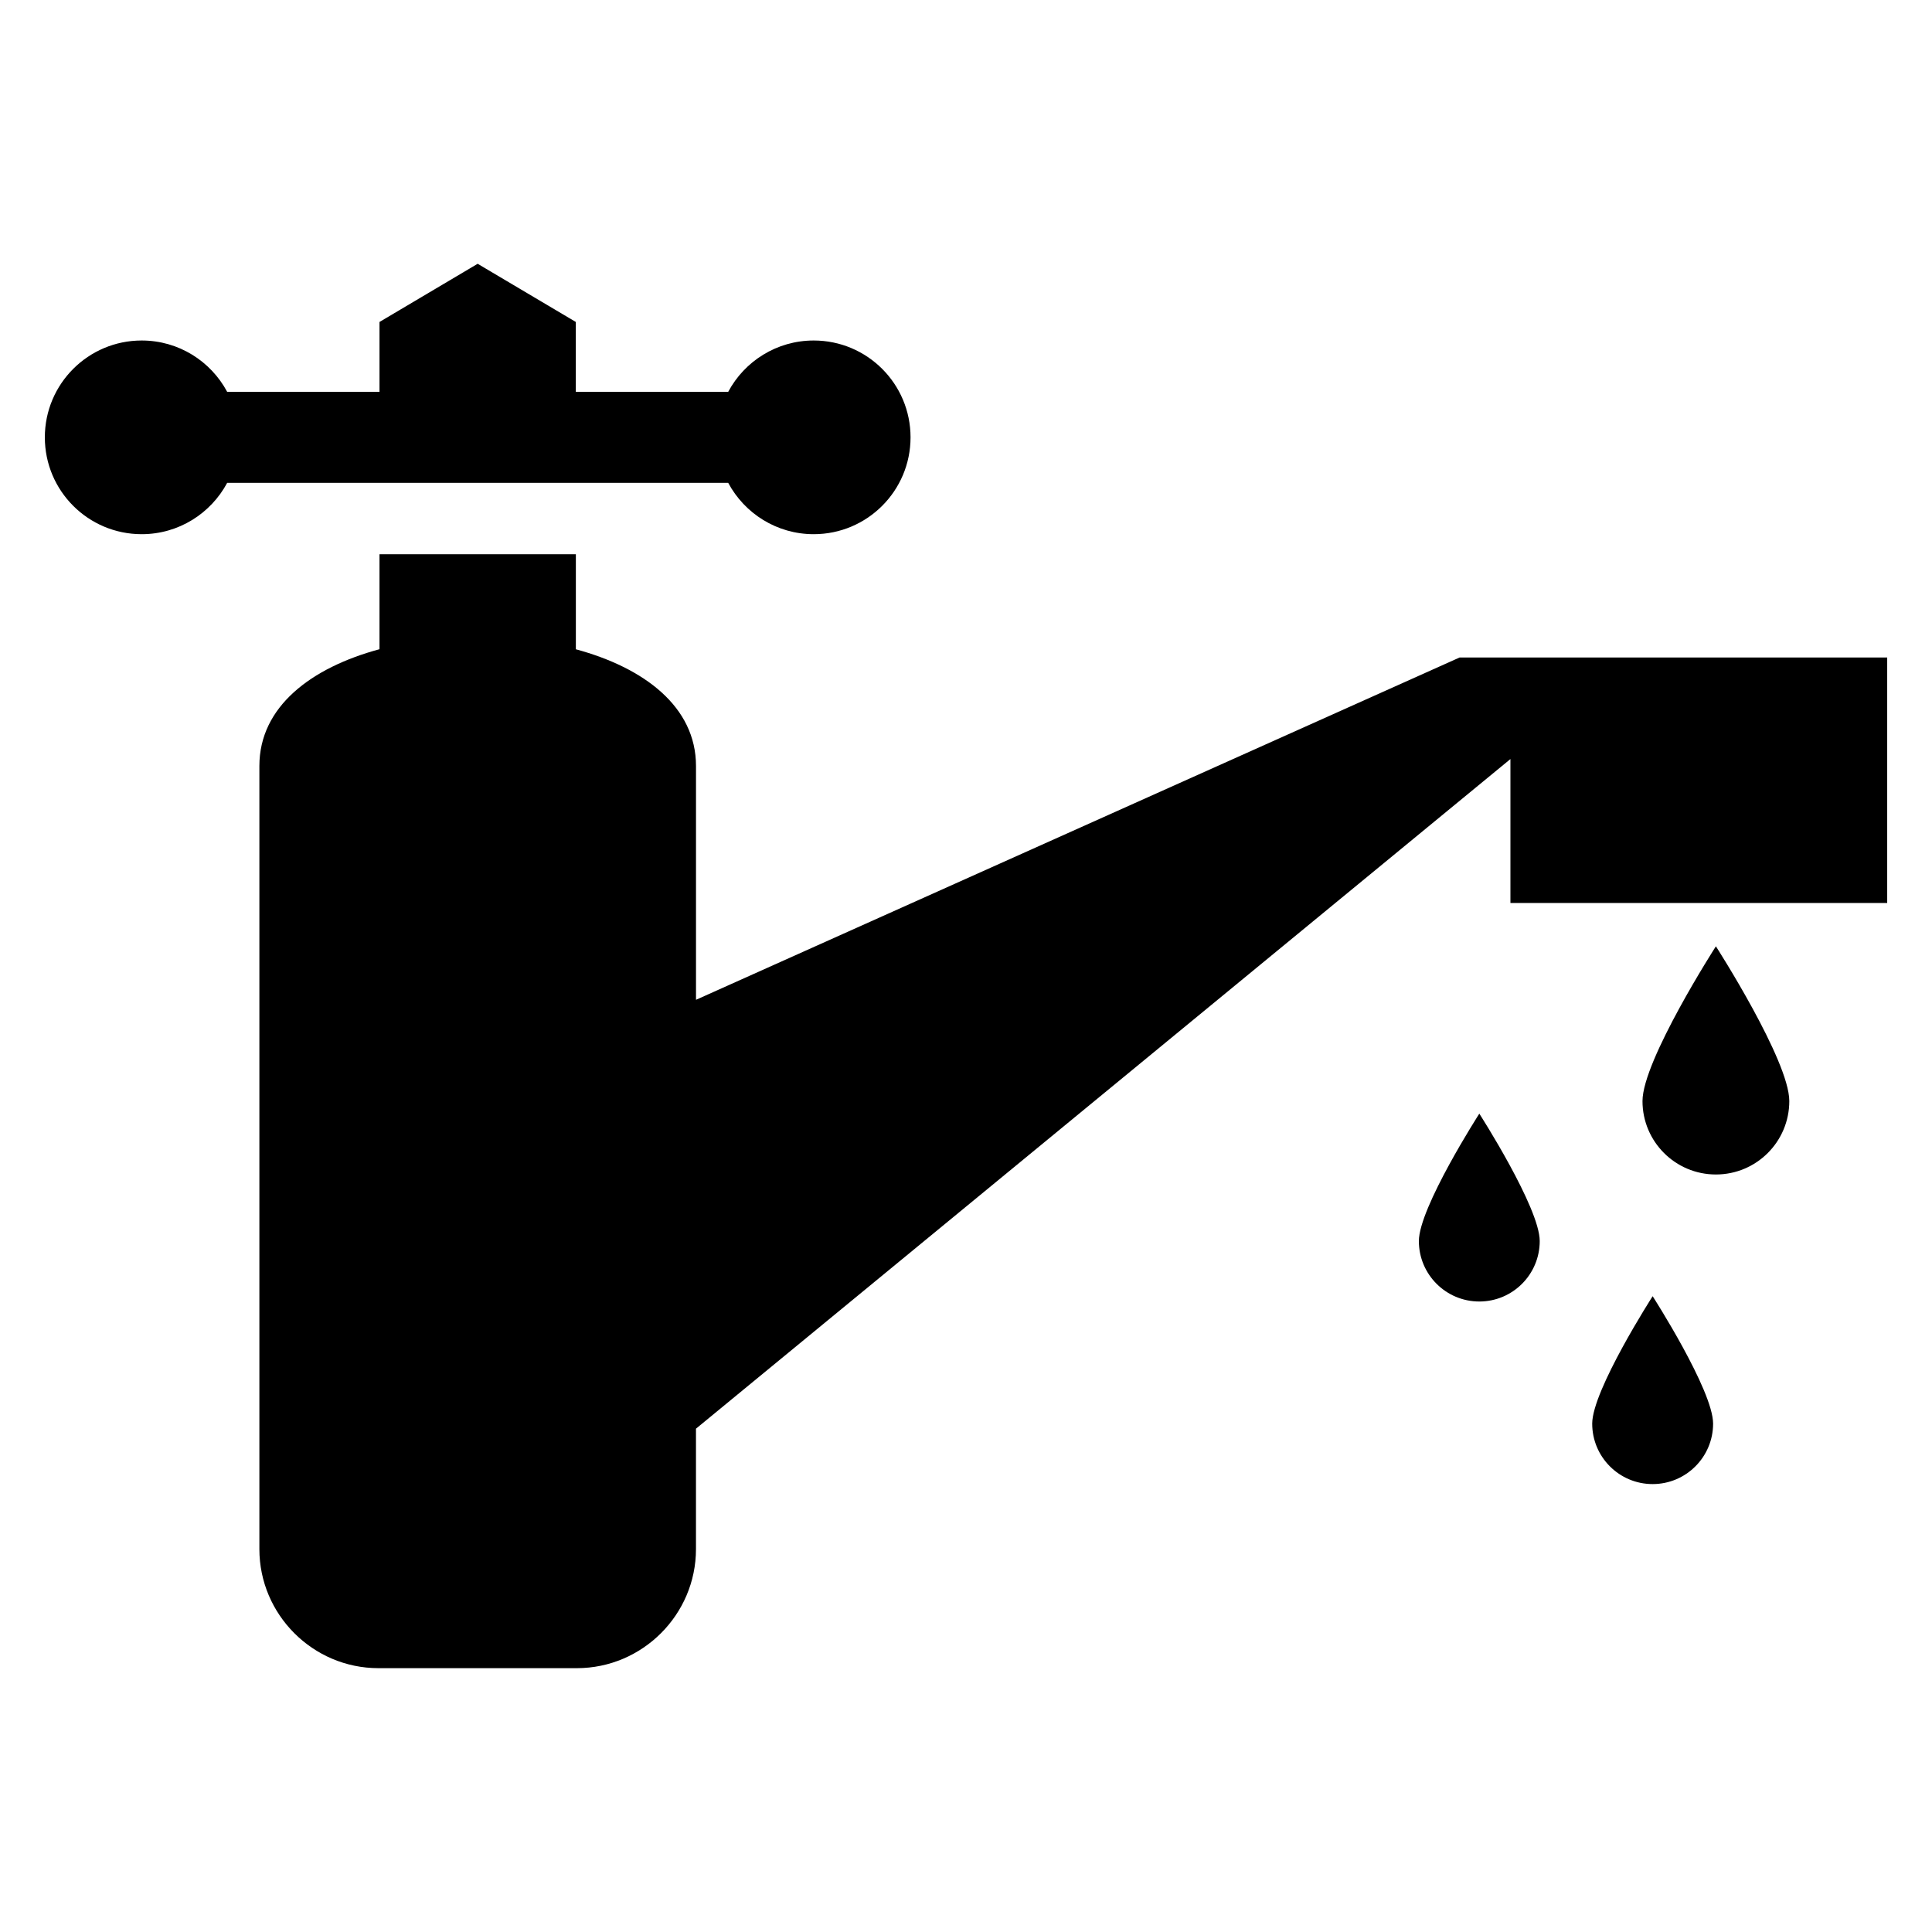 <?xml version="1.0" encoding="UTF-8"?>
<!-- Uploaded to: SVG Repo, www.svgrepo.com, Generator: SVG Repo Mixer Tools -->
<svg fill="#000000" width="800px" height="800px" version="1.1" viewBox="144 144 512 512" xmlns="http://www.w3.org/2000/svg">
 <path d="m296.61 316.05v-25.164h-52.039v25.164c-18.047 4.867-31.832 15.191-31.832 30.938v207.55c0 17.352 14.191 31.543 31.543 31.543h52.598c17.352 0 31.559-14.191 31.559-31.543v-31.922l215.84-177.46v38.148h99.848v-65.066h-113.31l-202.37 90.719v-61.953c0-15.75-13.785-26.059-31.832-30.938zm285.36 171.46s16.02 24.922 16.02 33.766-7.18 16.02-16.02 16.02c-8.844 0-16.02-7.164-16.02-16.02 0-8.844 16.02-33.766 16.02-33.766zm-45.934-48.383s16.008 24.922 16.008 33.766-7.164 16.02-16.008 16.02-16.02-7.164-16.02-16.02c0-8.844 16.02-33.766 16.02-33.766zm62.695-44.348s19.453 30.273 19.453 41.02c0 10.746-8.707 19.453-19.453 19.453-10.746 0-19.453-8.707-19.453-19.453 0-10.746 19.453-41.02 19.453-41.02zm-394.53-146.94h40.371v-18.516l26.012-15.418 26.012 15.418v18.516h40.387c4.309-8.086 12.848-13.602 22.656-13.602 14.176 0 25.664 11.488 25.664 25.664s-11.488 25.664-25.664 25.664c-9.809 0-18.332-5.516-22.656-13.602h-132.78c-4.324 8.086-12.848 13.602-22.656 13.602-14.176 0-25.664-11.488-25.664-25.664 0-14.164 11.488-25.664 25.664-25.664 9.824 0 18.332 5.516 22.656 13.602z" fill-rule="evenodd"/>
</svg>